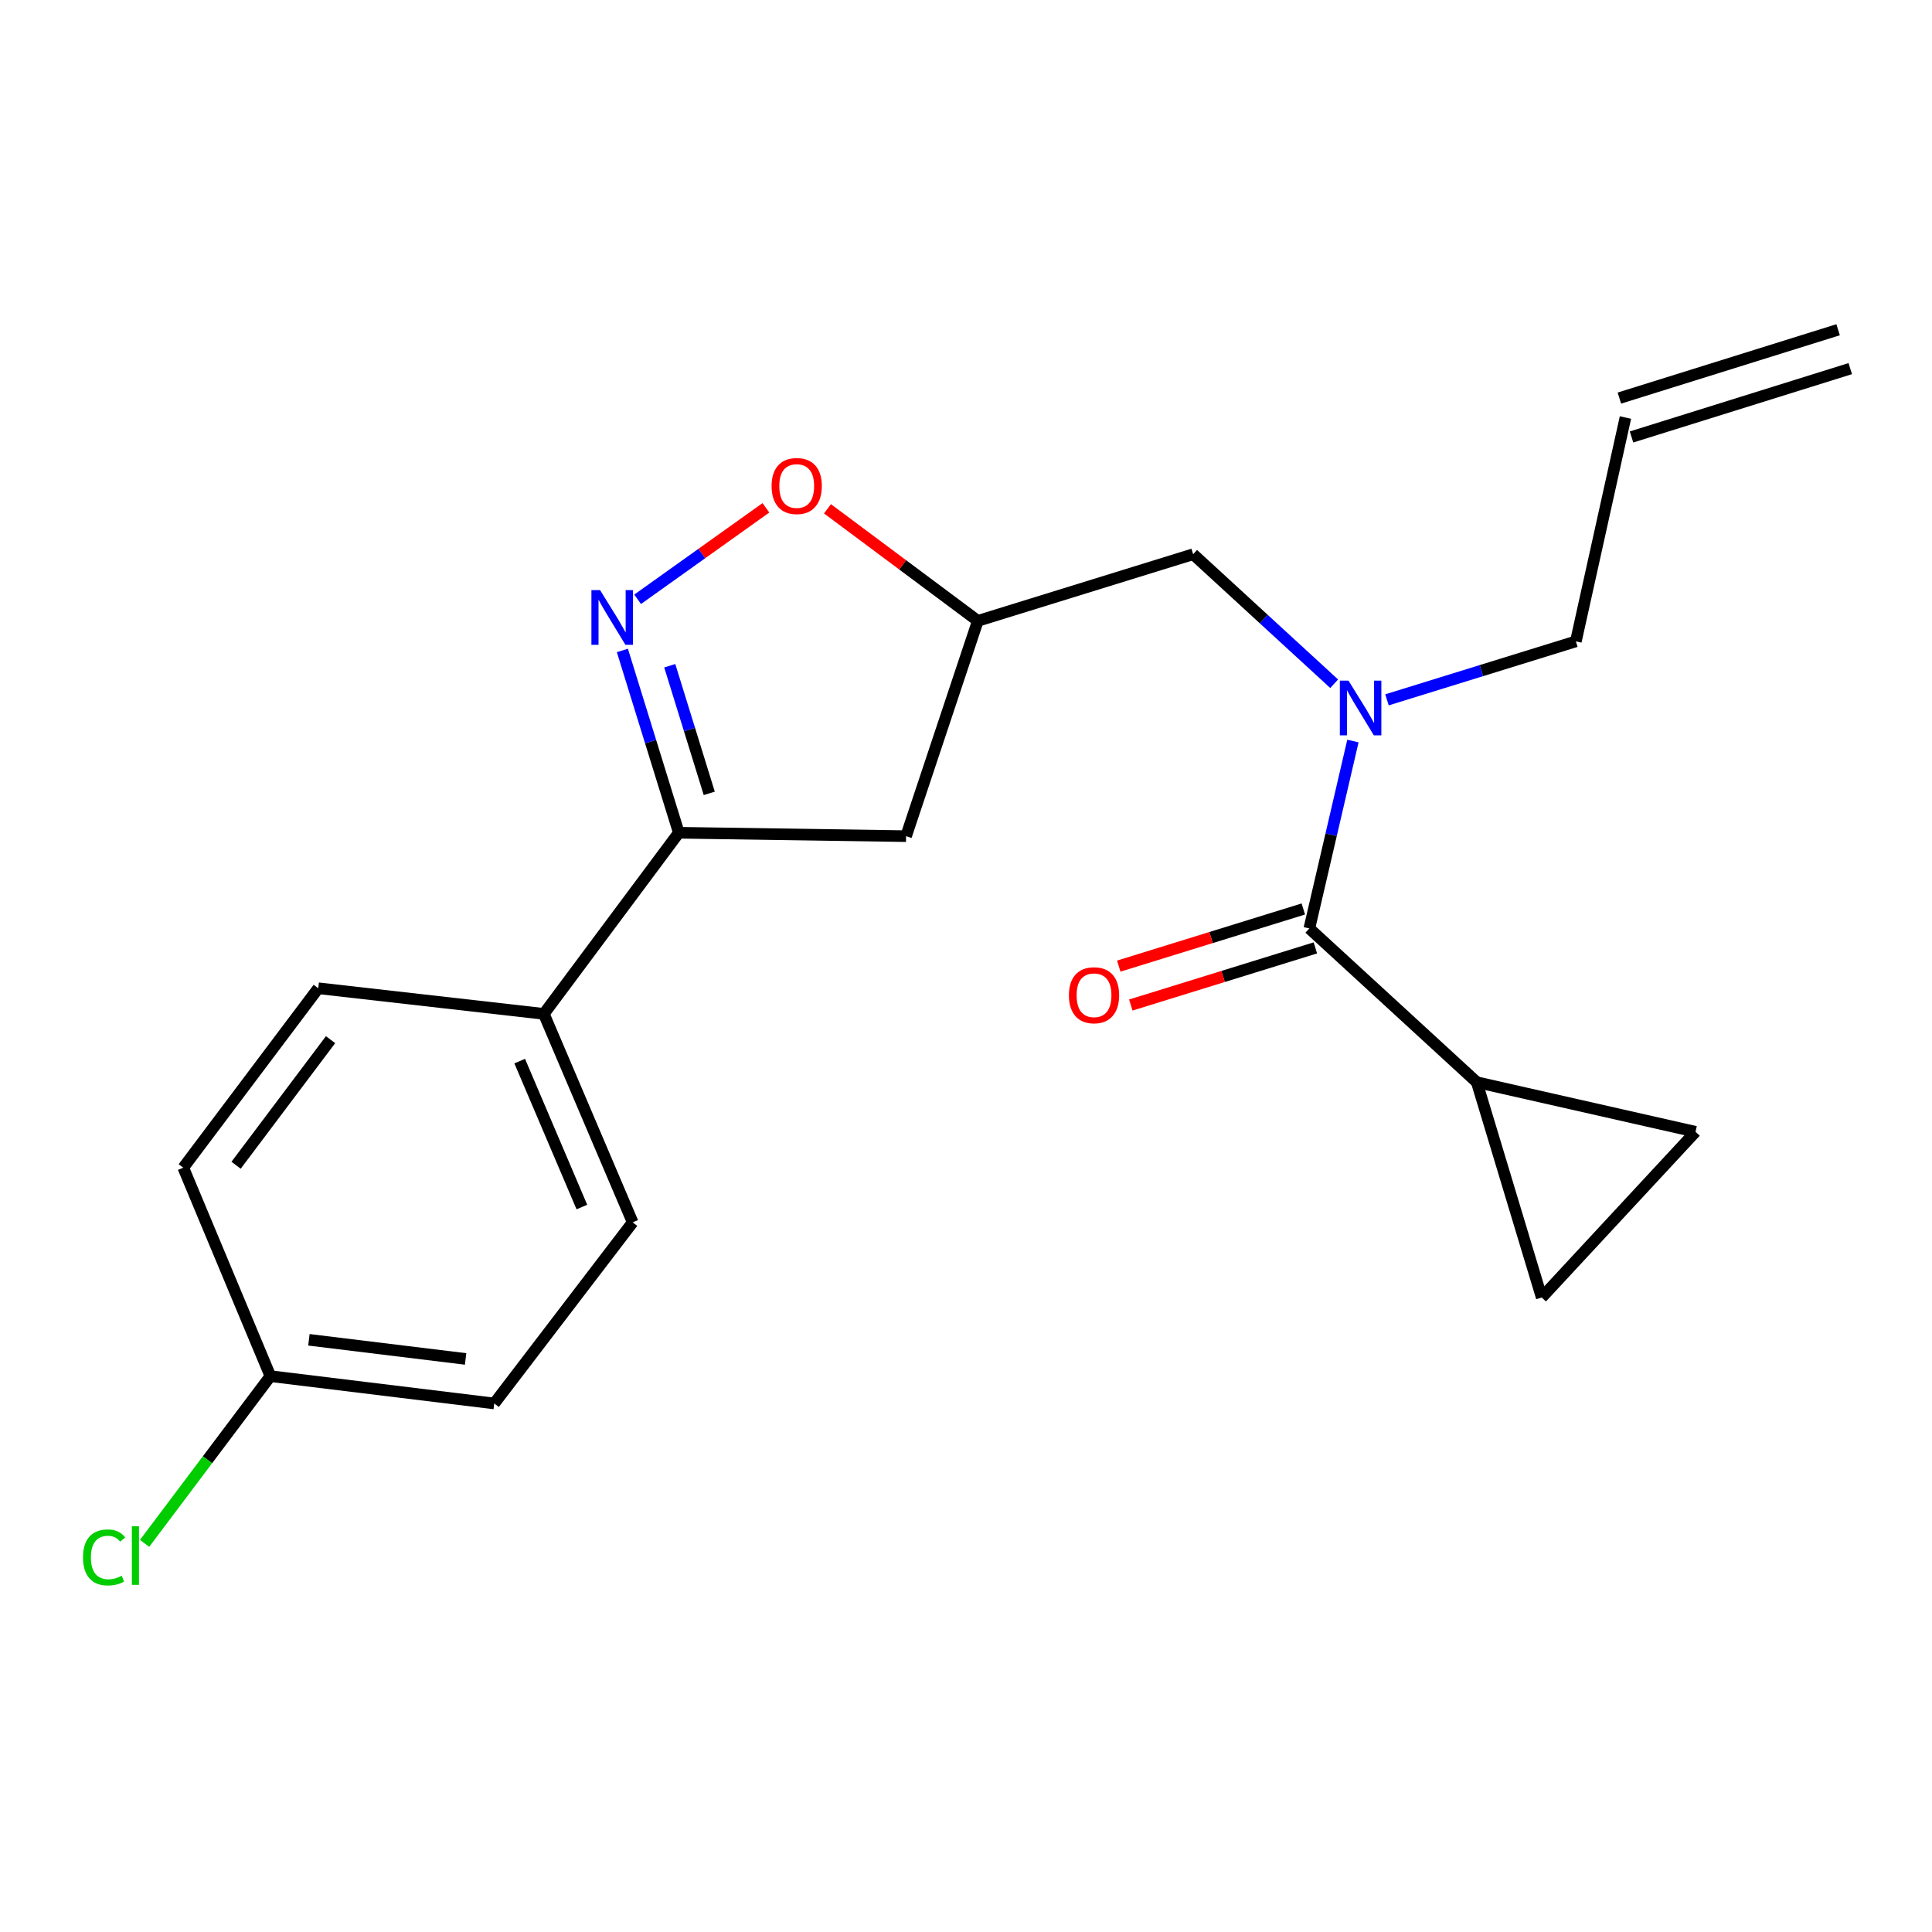 <?xml version='1.0' encoding='iso-8859-1'?>
<svg version='1.1' baseProfile='full'
              xmlns='http://www.w3.org/2000/svg'
                      xmlns:rdkit='http://www.rdkit.org/xml'
                      xmlns:xlink='http://www.w3.org/1999/xlink'
                  xml:space='preserve'
width='1000px' height='1000px' viewBox='0 0 1000 1000'>
<!-- END OF HEADER -->
<rect style='opacity:1.0;fill:#FFFFFF;stroke:none' width='1000' height='1000' x='0' y='0'> </rect>
<path class='bond-0' d='M 764.389,560.161 L 797.993,671.596' style='fill:none;fill-rule:evenodd;stroke:#000000;stroke-width:6px;stroke-linecap:butt;stroke-linejoin:miter;stroke-opacity:1' />
<path class='bond-1' d='M 764.389,560.161 L 877.593,585.812' style='fill:none;fill-rule:evenodd;stroke:#000000;stroke-width:6px;stroke-linecap:butt;stroke-linejoin:miter;stroke-opacity:1' />
<path class='bond-2' d='M 764.389,560.161 L 677.714,480.561' style='fill:none;fill-rule:evenodd;stroke:#000000;stroke-width:6px;stroke-linecap:butt;stroke-linejoin:miter;stroke-opacity:1' />
<path class='bond-3' d='M 690.562,353.902 L 654.066,320.384' style='fill:none;fill-rule:evenodd;stroke:#0000FF;stroke-width:6px;stroke-linecap:butt;stroke-linejoin:miter;stroke-opacity:1' />
<path class='bond-3' d='M 654.066,320.384 L 617.569,286.867' style='fill:none;fill-rule:evenodd;stroke:#000000;stroke-width:6px;stroke-linecap:butt;stroke-linejoin:miter;stroke-opacity:1' />
<path class='bond-4' d='M 700.27,383.555 L 688.992,432.058' style='fill:none;fill-rule:evenodd;stroke:#0000FF;stroke-width:6px;stroke-linecap:butt;stroke-linejoin:miter;stroke-opacity:1' />
<path class='bond-4' d='M 688.992,432.058 L 677.714,480.561' style='fill:none;fill-rule:evenodd;stroke:#000000;stroke-width:6px;stroke-linecap:butt;stroke-linejoin:miter;stroke-opacity:1' />
<path class='bond-5' d='M 717.9,362.239 L 766.784,347.106' style='fill:none;fill-rule:evenodd;stroke:#0000FF;stroke-width:6px;stroke-linecap:butt;stroke-linejoin:miter;stroke-opacity:1' />
<path class='bond-5' d='M 766.784,347.106 L 815.667,331.973' style='fill:none;fill-rule:evenodd;stroke:#000000;stroke-width:6px;stroke-linecap:butt;stroke-linejoin:miter;stroke-opacity:1' />
<path class='bond-6' d='M 674.598,470.491 L 626.832,485.275' style='fill:none;fill-rule:evenodd;stroke:#000000;stroke-width:6px;stroke-linecap:butt;stroke-linejoin:miter;stroke-opacity:1' />
<path class='bond-6' d='M 626.832,485.275 L 579.067,500.059' style='fill:none;fill-rule:evenodd;stroke:#FF0000;stroke-width:6px;stroke-linecap:butt;stroke-linejoin:miter;stroke-opacity:1' />
<path class='bond-6' d='M 680.831,490.631 L 633.066,505.415' style='fill:none;fill-rule:evenodd;stroke:#000000;stroke-width:6px;stroke-linecap:butt;stroke-linejoin:miter;stroke-opacity:1' />
<path class='bond-6' d='M 633.066,505.415 L 585.301,520.199' style='fill:none;fill-rule:evenodd;stroke:#FF0000;stroke-width:6px;stroke-linecap:butt;stroke-linejoin:miter;stroke-opacity:1' />
<path class='bond-7' d='M 797.993,671.596 L 877.593,585.812' style='fill:none;fill-rule:evenodd;stroke:#000000;stroke-width:6px;stroke-linecap:butt;stroke-linejoin:miter;stroke-opacity:1' />
<path class='bond-8' d='M 351.35,431.028 L 468.981,432.796' style='fill:none;fill-rule:evenodd;stroke:#000000;stroke-width:6px;stroke-linecap:butt;stroke-linejoin:miter;stroke-opacity:1' />
<path class='bond-9' d='M 351.35,431.028 L 336.746,383.848' style='fill:none;fill-rule:evenodd;stroke:#000000;stroke-width:6px;stroke-linecap:butt;stroke-linejoin:miter;stroke-opacity:1' />
<path class='bond-9' d='M 336.746,383.848 L 322.142,336.669' style='fill:none;fill-rule:evenodd;stroke:#0000FF;stroke-width:6px;stroke-linecap:butt;stroke-linejoin:miter;stroke-opacity:1' />
<path class='bond-9' d='M 367.109,410.64 L 356.886,377.614' style='fill:none;fill-rule:evenodd;stroke:#000000;stroke-width:6px;stroke-linecap:butt;stroke-linejoin:miter;stroke-opacity:1' />
<path class='bond-9' d='M 356.886,377.614 L 346.663,344.588' style='fill:none;fill-rule:evenodd;stroke:#0000FF;stroke-width:6px;stroke-linecap:butt;stroke-linejoin:miter;stroke-opacity:1' />
<path class='bond-10' d='M 351.35,431.028 L 281.495,524.777' style='fill:none;fill-rule:evenodd;stroke:#000000;stroke-width:6px;stroke-linecap:butt;stroke-linejoin:miter;stroke-opacity:1' />
<path class='bond-11' d='M 468.981,432.796 L 506.122,321.361' style='fill:none;fill-rule:evenodd;stroke:#000000;stroke-width:6px;stroke-linecap:butt;stroke-linejoin:miter;stroke-opacity:1' />
<path class='bond-12' d='M 506.122,321.361 L 467.21,292.356' style='fill:none;fill-rule:evenodd;stroke:#000000;stroke-width:6px;stroke-linecap:butt;stroke-linejoin:miter;stroke-opacity:1' />
<path class='bond-12' d='M 467.21,292.356 L 428.297,263.352' style='fill:none;fill-rule:evenodd;stroke:#FF0000;stroke-width:6px;stroke-linecap:butt;stroke-linejoin:miter;stroke-opacity:1' />
<path class='bond-13' d='M 506.122,321.361 L 617.569,286.867' style='fill:none;fill-rule:evenodd;stroke:#000000;stroke-width:6px;stroke-linecap:butt;stroke-linejoin:miter;stroke-opacity:1' />
<path class='bond-14' d='M 396.441,262.844 L 363.24,286.518' style='fill:none;fill-rule:evenodd;stroke:#FF0000;stroke-width:6px;stroke-linecap:butt;stroke-linejoin:miter;stroke-opacity:1' />
<path class='bond-14' d='M 363.24,286.518 L 330.04,310.192' style='fill:none;fill-rule:evenodd;stroke:#0000FF;stroke-width:6px;stroke-linecap:butt;stroke-linejoin:miter;stroke-opacity:1' />
<path class='bond-15' d='M 844.474,226.172 L 957.689,190.8' style='fill:none;fill-rule:evenodd;stroke:#000000;stroke-width:6px;stroke-linecap:butt;stroke-linejoin:miter;stroke-opacity:1' />
<path class='bond-15' d='M 838.186,206.048 L 951.402,170.676' style='fill:none;fill-rule:evenodd;stroke:#000000;stroke-width:6px;stroke-linecap:butt;stroke-linejoin:miter;stroke-opacity:1' />
<path class='bond-16' d='M 841.33,216.11 L 815.667,331.973' style='fill:none;fill-rule:evenodd;stroke:#000000;stroke-width:6px;stroke-linecap:butt;stroke-linejoin:miter;stroke-opacity:1' />
<path class='bond-17' d='M 139.958,712.286 L 255.821,726.435' style='fill:none;fill-rule:evenodd;stroke:#000000;stroke-width:6px;stroke-linecap:butt;stroke-linejoin:miter;stroke-opacity:1' />
<path class='bond-17' d='M 159.893,693.481 L 240.997,703.385' style='fill:none;fill-rule:evenodd;stroke:#000000;stroke-width:6px;stroke-linecap:butt;stroke-linejoin:miter;stroke-opacity:1' />
<path class='bond-18' d='M 139.958,712.286 L 107.397,755.562' style='fill:none;fill-rule:evenodd;stroke:#000000;stroke-width:6px;stroke-linecap:butt;stroke-linejoin:miter;stroke-opacity:1' />
<path class='bond-18' d='M 107.397,755.562 L 74.837,798.838' style='fill:none;fill-rule:evenodd;stroke:#00CC00;stroke-width:6px;stroke-linecap:butt;stroke-linejoin:miter;stroke-opacity:1' />
<path class='bond-19' d='M 139.958,712.286 L 94.864,604.388' style='fill:none;fill-rule:evenodd;stroke:#000000;stroke-width:6px;stroke-linecap:butt;stroke-linejoin:miter;stroke-opacity:1' />
<path class='bond-20' d='M 281.495,524.777 L 164.731,511.518' style='fill:none;fill-rule:evenodd;stroke:#000000;stroke-width:6px;stroke-linecap:butt;stroke-linejoin:miter;stroke-opacity:1' />
<path class='bond-21' d='M 281.495,524.777 L 327.468,632.686' style='fill:none;fill-rule:evenodd;stroke:#000000;stroke-width:6px;stroke-linecap:butt;stroke-linejoin:miter;stroke-opacity:1' />
<path class='bond-21' d='M 268.995,549.226 L 301.176,624.763' style='fill:none;fill-rule:evenodd;stroke:#000000;stroke-width:6px;stroke-linecap:butt;stroke-linejoin:miter;stroke-opacity:1' />
<path class='bond-22' d='M 94.864,604.388 L 164.731,511.518' style='fill:none;fill-rule:evenodd;stroke:#000000;stroke-width:6px;stroke-linecap:butt;stroke-linejoin:miter;stroke-opacity:1' />
<path class='bond-22' d='M 122.192,603.132 L 171.098,538.123' style='fill:none;fill-rule:evenodd;stroke:#000000;stroke-width:6px;stroke-linecap:butt;stroke-linejoin:miter;stroke-opacity:1' />
<path class='bond-23' d='M 255.821,726.435 L 327.468,632.686' style='fill:none;fill-rule:evenodd;stroke:#000000;stroke-width:6px;stroke-linecap:butt;stroke-linejoin:miter;stroke-opacity:1' />
<path  class='atom-1' d='M 697.984 352.307
L 707.264 367.307
Q 708.184 368.787, 709.664 371.467
Q 711.144 374.147, 711.224 374.307
L 711.224 352.307
L 714.984 352.307
L 714.984 380.627
L 711.104 380.627
L 701.144 364.227
Q 699.984 362.307, 698.744 360.107
Q 697.544 357.907, 697.184 357.227
L 697.184 380.627
L 693.504 380.627
L 693.504 352.307
L 697.984 352.307
' fill='#0000FF'/>
<path  class='atom-3' d='M 553.267 515.135
Q 553.267 508.335, 556.627 504.535
Q 559.987 500.735, 566.267 500.735
Q 572.547 500.735, 575.907 504.535
Q 579.267 508.335, 579.267 515.135
Q 579.267 522.015, 575.867 525.935
Q 572.467 529.815, 566.267 529.815
Q 560.027 529.815, 556.627 525.935
Q 553.267 522.055, 553.267 515.135
M 566.267 526.615
Q 570.587 526.615, 572.907 523.735
Q 575.267 520.815, 575.267 515.135
Q 575.267 509.575, 572.907 506.775
Q 570.587 503.935, 566.267 503.935
Q 561.947 503.935, 559.587 506.735
Q 557.267 509.535, 557.267 515.135
Q 557.267 520.855, 559.587 523.735
Q 561.947 526.615, 566.267 526.615
' fill='#FF0000'/>
<path  class='atom-9' d='M 399.373 251.563
Q 399.373 244.763, 402.733 240.963
Q 406.093 237.163, 412.373 237.163
Q 418.653 237.163, 422.013 240.963
Q 425.373 244.763, 425.373 251.563
Q 425.373 258.443, 421.973 262.363
Q 418.573 266.243, 412.373 266.243
Q 406.133 266.243, 402.733 262.363
Q 399.373 258.483, 399.373 251.563
M 412.373 263.043
Q 416.693 263.043, 419.013 260.163
Q 421.373 257.243, 421.373 251.563
Q 421.373 246.003, 419.013 243.203
Q 416.693 240.363, 412.373 240.363
Q 408.053 240.363, 405.693 243.163
Q 403.373 245.963, 403.373 251.563
Q 403.373 257.283, 405.693 260.163
Q 408.053 263.043, 412.373 263.043
' fill='#FF0000'/>
<path  class='atom-10' d='M 310.596 305.433
L 319.876 320.433
Q 320.796 321.913, 322.276 324.593
Q 323.756 327.273, 323.836 327.433
L 323.836 305.433
L 327.596 305.433
L 327.596 333.753
L 323.716 333.753
L 313.756 317.353
Q 312.596 315.433, 311.356 313.233
Q 310.156 311.033, 309.796 310.353
L 309.796 333.753
L 306.116 333.753
L 306.116 305.433
L 310.596 305.433
' fill='#0000FF'/>
<path  class='atom-16' d='M 42.971 806.125
Q 42.971 799.085, 46.251 795.405
Q 49.571 791.685, 55.851 791.685
Q 61.691 791.685, 64.811 795.805
L 62.171 797.965
Q 59.891 794.965, 55.851 794.965
Q 51.571 794.965, 49.291 797.845
Q 47.051 800.685, 47.051 806.125
Q 47.051 811.725, 49.371 814.605
Q 51.731 817.485, 56.291 817.485
Q 59.411 817.485, 63.051 815.605
L 64.171 818.605
Q 62.691 819.565, 60.451 820.125
Q 58.211 820.685, 55.731 820.685
Q 49.571 820.685, 46.251 816.925
Q 42.971 813.165, 42.971 806.125
' fill='#00CC00'/>
<path  class='atom-16' d='M 68.251 789.965
L 71.931 789.965
L 71.931 820.325
L 68.251 820.325
L 68.251 789.965
' fill='#00CC00'/>
</svg>

